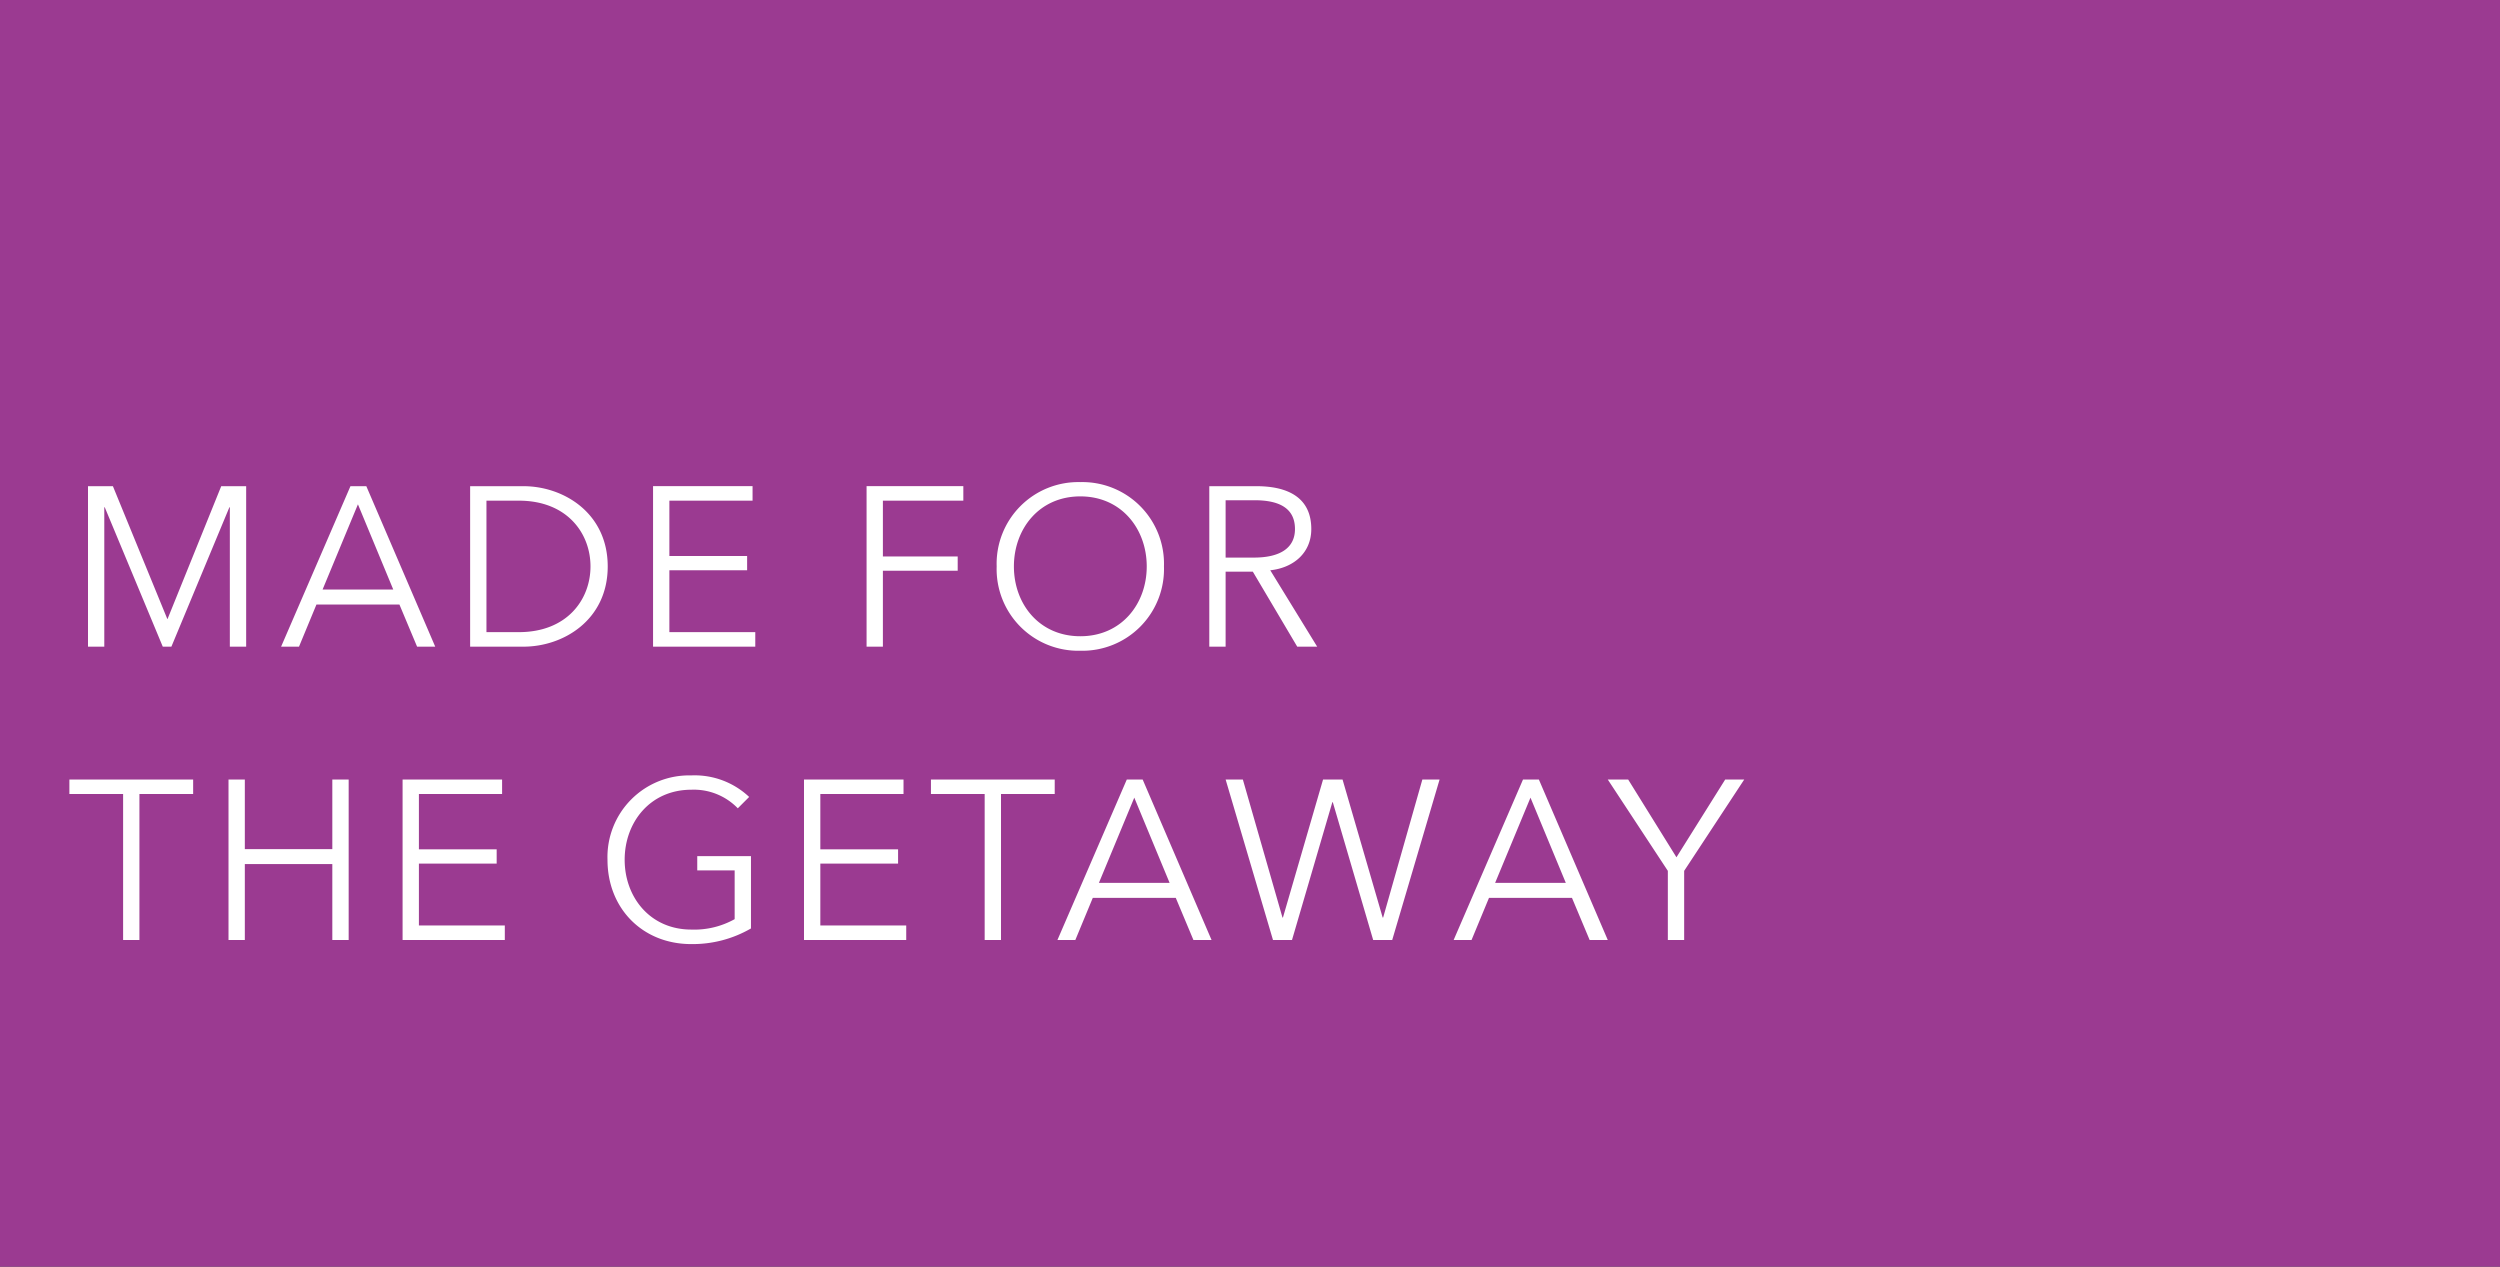 <svg xmlns="http://www.w3.org/2000/svg" xmlns:xlink="http://www.w3.org/1999/xlink" width="375" height="190" viewBox="0 0 375 190"><rect x="0" y="0" width="375" height="190" fill="#333333" stroke="none"/><defs><clipPath id="a"><rect width="375" height="190" transform="translate(0 1007)" fill="#9b3a91"/></clipPath></defs><g transform="translate(0 -1007)" clip-path="url(#a)"><path d="M0,0H375V673H0Z" transform="translate(0 1007)" fill="#9b3a91"/><path d="M6.936-24.072H3.2V0H5.644V-20.91h.068L14.416,0h1.292l8.7-20.91h.068V0h2.448V-24.072h-3.74L15.13-4.148H15.1ZM37.468-6.324H49.912L52.564,0h2.72L44.948-24.072h-2.38L32.164,0H34.85ZM43.69-21.352l5.3,12.784H38.386ZM60.52,0h7.99c6.018,0,12.648-4.012,12.648-12.036S74.528-24.072,68.51-24.072H60.52Zm2.448-21.9H67.83c7.242,0,10.744,4.9,10.744,9.86s-3.5,9.86-10.744,9.86H62.968ZM90.406-11.458h11.662V-13.6H90.406v-8.3h12.478v-2.176H87.958V0h15.334V-2.176H90.406Zm32.028.068h11.22v-2.142h-11.22V-21.9H134.5v-2.176H119.986V0h2.448Zm42.16-.646a12.25,12.25,0,0,0-12.546-12.648A12.25,12.25,0,0,0,139.5-12.036,12.25,12.25,0,0,0,152.048.612,12.25,12.25,0,0,0,164.594-12.036Zm-2.584,0c0,5.61-3.774,10.472-9.962,10.472s-9.962-4.862-9.962-10.472,3.774-10.506,9.962-10.506S162.01-17.646,162.01-12.036Zm11.832.782h4.08L184.586,0h2.992L180.54-11.458c3.5-.374,6.154-2.618,6.154-6.188,0-4.692-3.468-6.426-8.228-6.426h-7.072V0h2.448Zm0-10.71h4.352c3.638,0,6.052,1.156,6.052,4.318,0,2.856-2.244,4.284-6.154,4.284h-4.25ZM10.914,22.1h8.058V19.928H.408V22.1H8.466V44h2.448ZM24.276,44h2.448V32.61H39.848V44H42.3V19.928H39.848V30.366H26.724V19.928H24.276Zm28.56-11.458H64.5V30.4H52.836V22.1H65.314V19.928H50.388V44H65.722V41.824H52.836Zm49.538-10a11.916,11.916,0,0,0-8.7-3.23A12.25,12.25,0,0,0,81.124,31.964c0,7.31,5.27,12.648,12.546,12.648a17.422,17.422,0,0,0,8.976-2.346V31.42H94.588v2.142h5.61v7.31A12.416,12.416,0,0,1,93.7,42.436c-6.188,0-10-4.862-10-10.472s3.808-10.506,10-10.506a9.176,9.176,0,0,1,6.97,2.788Zm10.676,10h11.662V30.4H113.05V22.1h12.478V19.928H110.6V44h15.334V41.824H113.05Zm27.1-10.438h8.058V19.928H129.642V22.1H137.7V44h2.448Zm13.77,15.572h12.444L169.014,44h2.72L161.4,19.928h-2.38L148.614,44H151.3Zm6.222-15.028,5.3,12.784H154.836Zm16.286-2.72h-2.584L180.948,44H183.8l6.052-20.672h.068L195.976,44h2.856l7.106-24.072h-2.584l-5.882,20.706H197.4l-6.018-20.706h-2.924l-6.018,20.706h-.068ZM213.35,37.676h12.444L228.446,44h2.72L220.83,19.928h-2.38L208.046,44h2.686Zm6.222-15.028,5.3,12.784H214.268ZM242.624,33.63l9.01-13.7h-2.856l-7.31,11.662-7.242-11.662h-3.06l9.01,13.7V44h2.448Z" transform="translate(10 1104)" fill="#fff"/></g></svg>